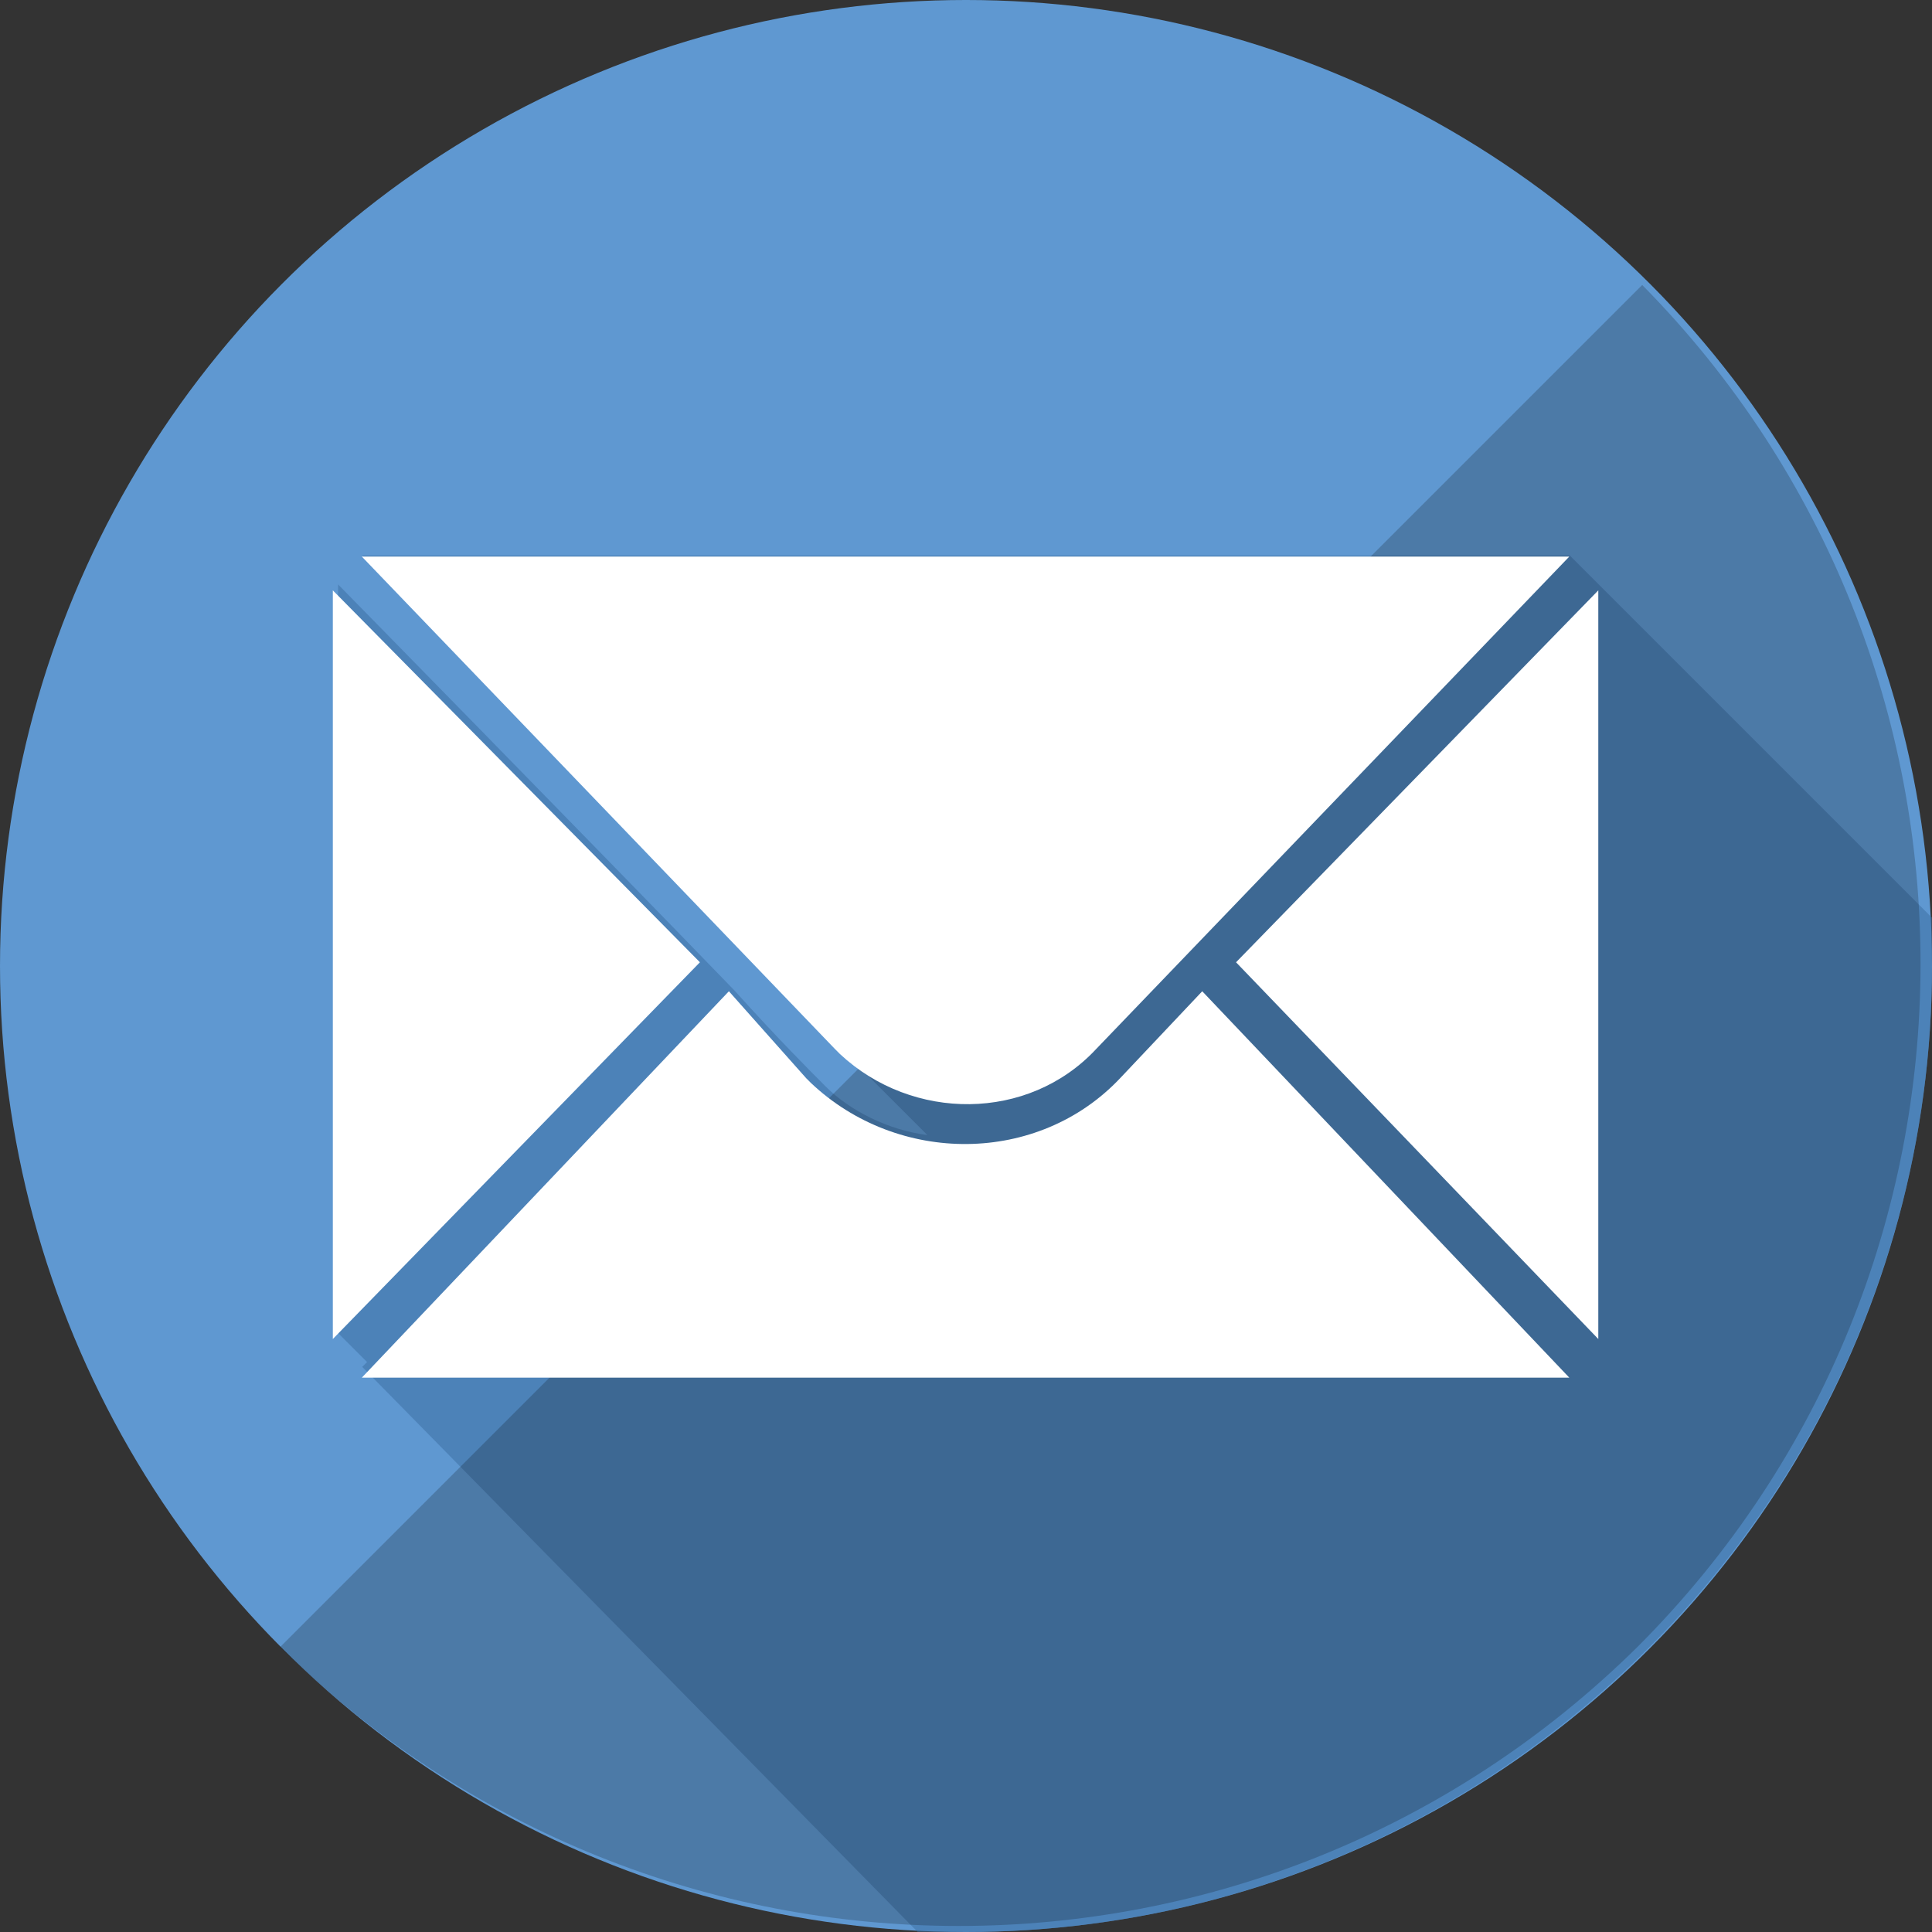 <?xml version="1.0" encoding="utf-8"?>
<!-- Generator: Adobe Illustrator 24.0.0, SVG Export Plug-In . SVG Version: 6.00 Build 0)  -->
<svg version="1.1" id="mail_social" xmlns="http://www.w3.org/2000/svg" xmlns:xlink="http://www.w3.org/1999/xlink" x="0px"
	 y="0px" viewBox="0 0 40 40" style="enable-background:new 0 0 40 40;" xml:space="preserve">
<rect x="0" y="0" width="40" height="40" fill="#333333" stroke="none"/>
<style type="text/css">
	.st0{fill:#5F98D1;}
	.st1{opacity:0.5;fill:#3A6DA1;}
	.st2{opacity:0.2;}
	.st3{fill:#FFFFFF;}
</style>
<circle id="Ellipse_5" class="st0" cx="20" cy="20" r="20"/>
<path id="Path_175" class="st1" d="M32.5,11.5h-25l9.1,9.4l2.6,2.6c-0.8-0.1-1.6-0.5-2.1-1c-0.3-0.3-1-1-1.9-2
	c-3-3.1-8.2-8.4-8.2-8.4v15.5l0.6,0.6l-0.1,0.1L19,40c0.3,0,0.7,0,1,0c11,0,20-9,20-20c0-0.3,0-0.7,0-1L32.5,11.5z"/>
<g id="Group_97" class="st2">
	<path id="Path_156" d="M34,5.9c7.7,7.8,7.7,20.4-0.1,28.2c-7.8,7.7-20.3,7.7-28.1,0L34,5.9z"/>
</g>
<g id="Group_109" transform="translate(6.891 11.523)">
	<path id="Path_176" class="st3" d="M0,0.7v15.5l7.6-7.8L0,0.7z"/>
	<path id="Path_177" class="st3" d="M26.2,0.7v15.5l-7.5-7.8L26.2,0.7z"/>
	<path id="Path_178" class="st3" d="M0.6,0h25l-9.8,10.2c-1.4,1.5-3.8,1.5-5.3,0.1c0,0-0.1-0.1-0.1-0.1L0.6,0z"/>
	<path id="Path_179" class="st3" d="M16.3,10.8c-1.7,1.8-4.6,1.8-6.4,0.1c0,0-0.1-0.1-0.1-0.1L8.2,9L0.6,17h25L18,9L16.3,10.8z"/>
</g>
</svg>

